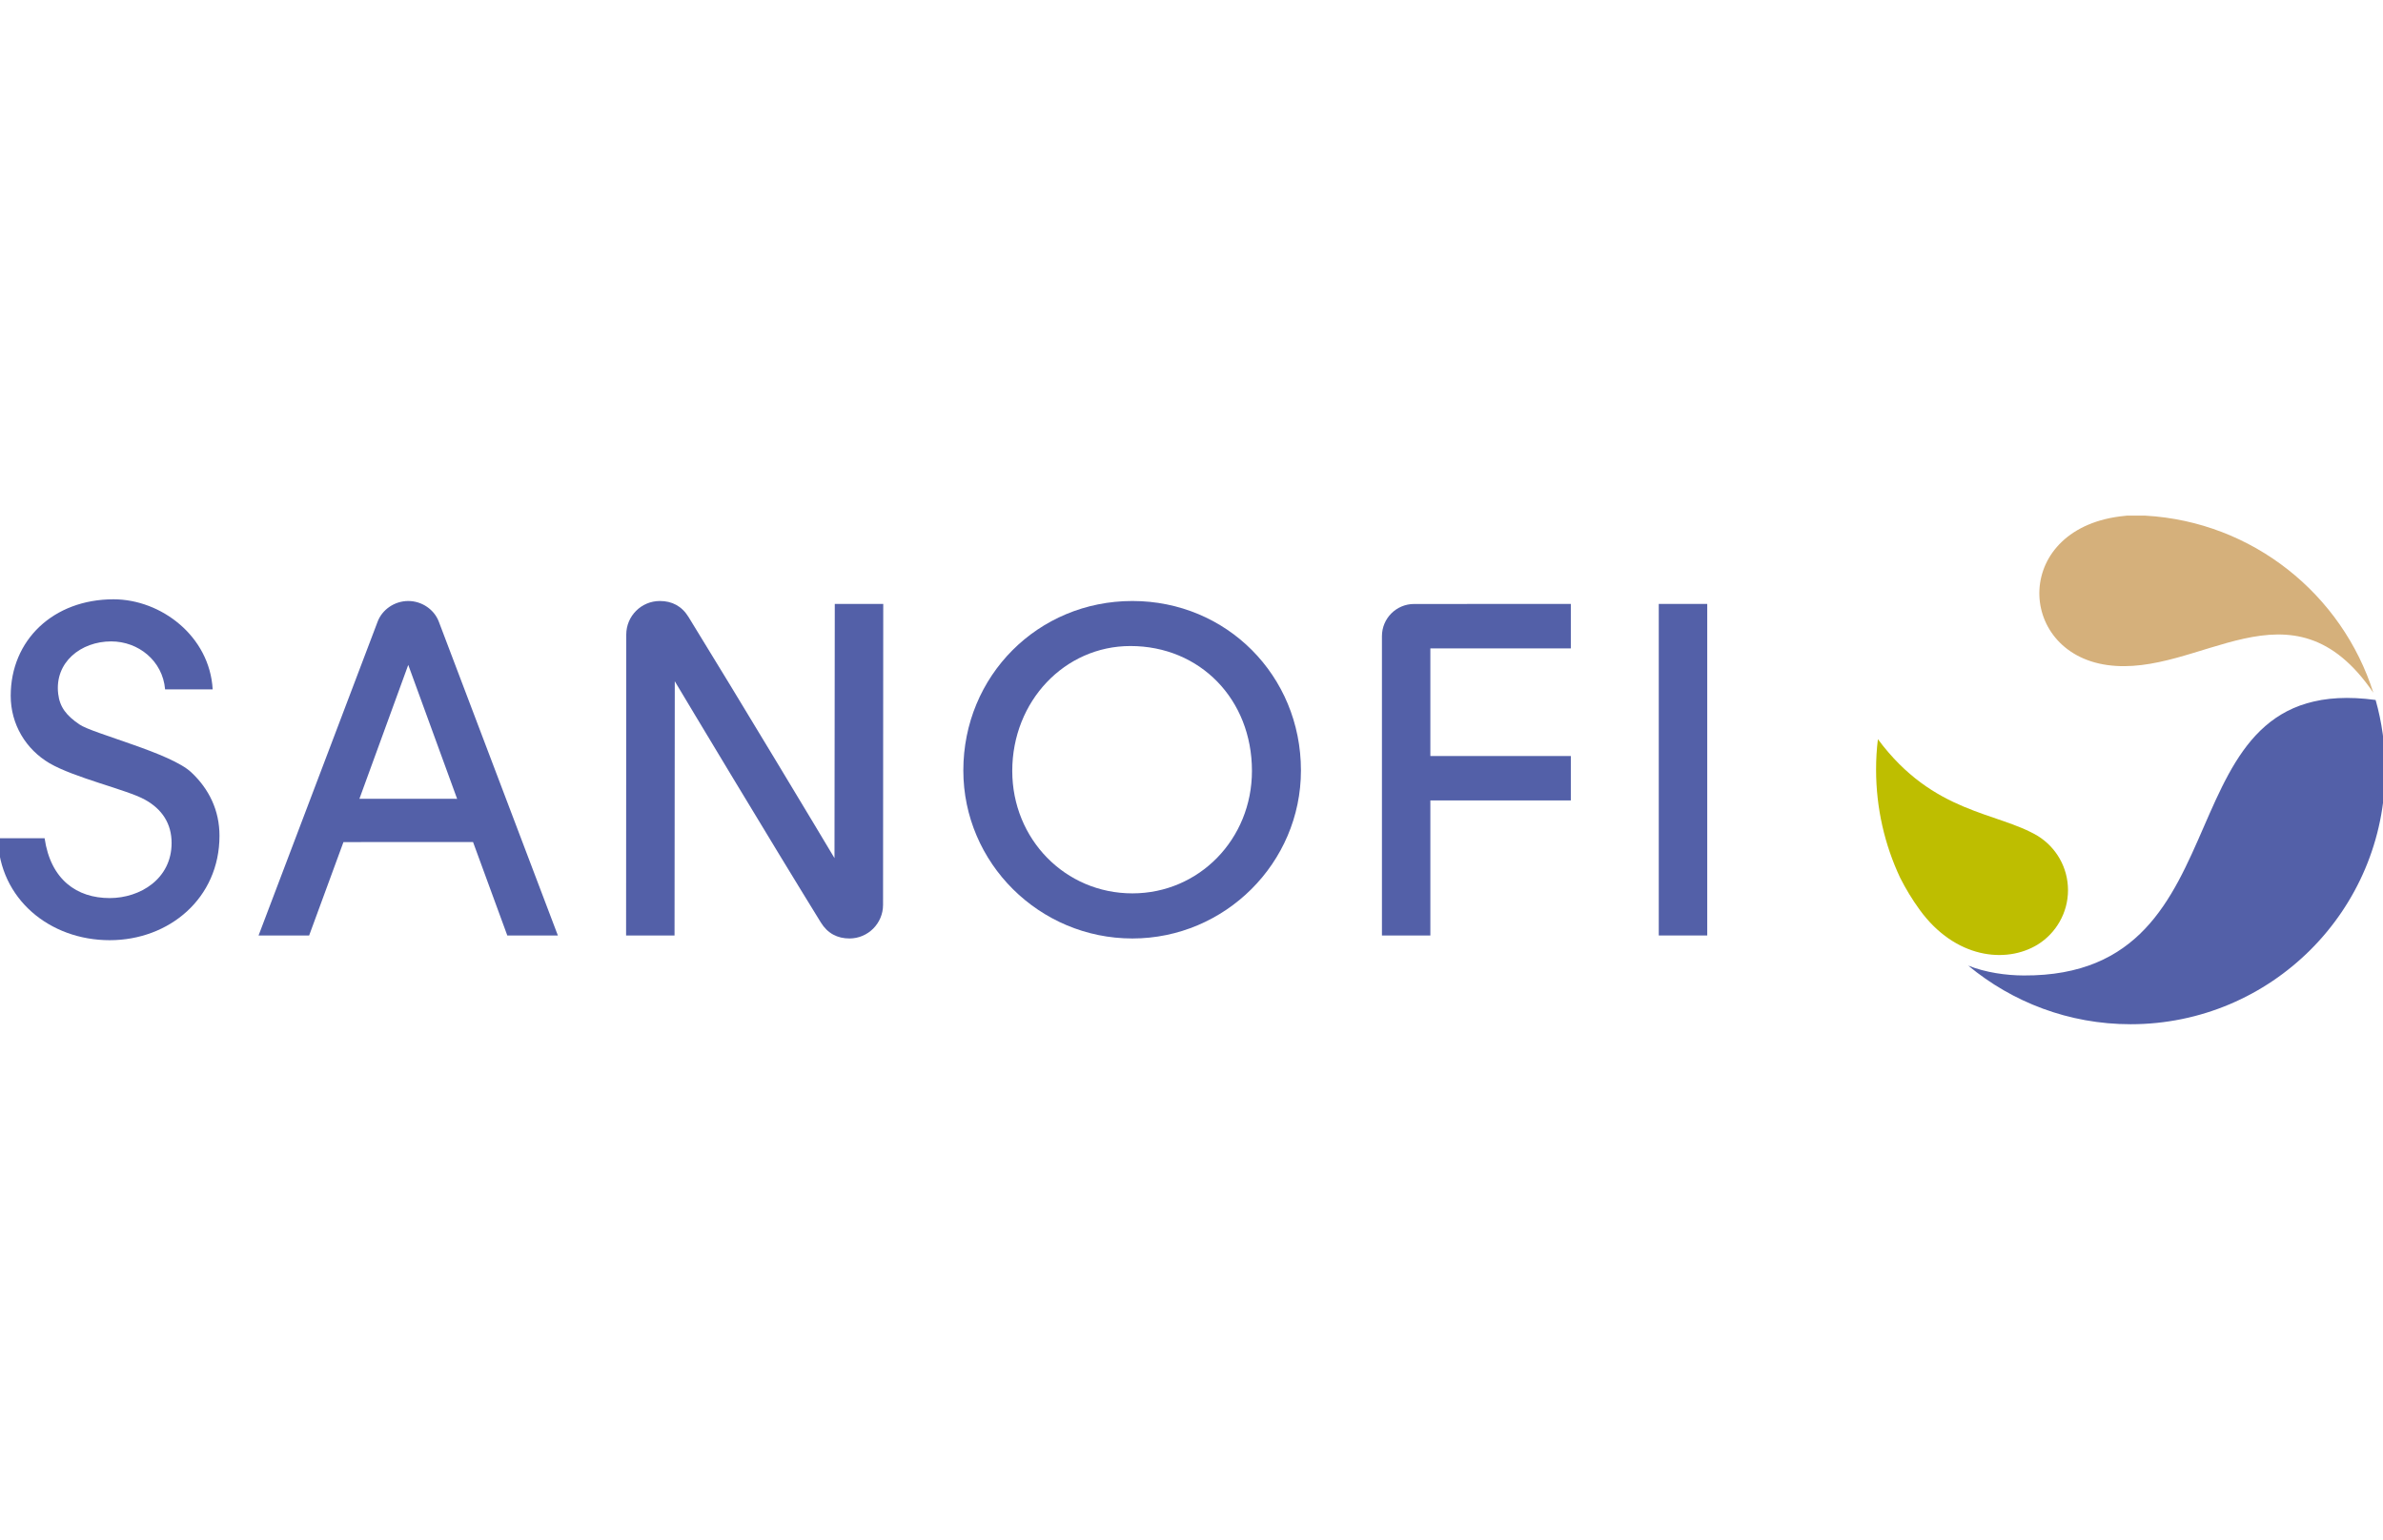 <?xml version="1.0" encoding="UTF-8"?>
<!DOCTYPE svg PUBLIC "-//W3C//DTD SVG 1.1//EN" "http://www.w3.org/Graphics/SVG/1.1/DTD/svg11.dtd">
<!-- Creator: CorelDRAW 2018 (64-Bit) -->
<svg xmlns="http://www.w3.org/2000/svg" xml:space="preserve" width="100%" height="100%" version="1.1" style="shape-rendering:geometricPrecision; text-rendering:geometricPrecision; image-rendering:optimizeQuality; fill-rule:evenodd; clip-rule:evenodd"
viewBox="0 0 1388.52 897.46"
 xmlns:xlink="http://www.w3.org/1999/xlink">
 <defs>
  <style type="text/css">
   <![CDATA[
    .fil3 {fill:none}
    .fil2 {fill:#BEBE00}
    .fil0 {fill:#5360A8}
    .fil1 {fill:#D5B07B;fill-rule:nonzero}
   ]]>
  </style>
 </defs>
 <g id="Layer_x0020_1">
  <g id="_2580646691392">
   <g>
    <polygon class="fil0" points="966.53,545.21 994.77,545.21 994.77,351.98 966.53,351.98 "/>
    <path class="fil0" d="M659.82 350.27c54.78,0 98.21,43.41 98.21,98.76 0,53.94 -44.29,97.93 -98.21,97.93 -54.25,0 -98.51,-43.99 -98.51,-97.93 0,-55.08 43.44,-98.76 98.51,-98.76zm-1.16 26.25c-38.34,0 -68.84,32.21 -68.84,72.78 0,39.74 30.81,71.37 70,71.37 38.89,0 69.66,-31.63 69.66,-71.37 0,-41.69 -30.22,-72.78 -70.82,-72.78z"/>
    <path class="fil0" d="M64.81 373.82c-17.7,0 -33.07,12.19 -30.91,30.53 0.92,7.81 4.82,12.74 12.39,17.87 2.09,1.41 6.47,3.15 11.98,5.1 5.54,1.99 12.29,4.25 19.17,6.68 13.83,4.86 28.03,10.47 34.05,16.16 10.31,9.68 16.4,22.11 16.4,36.93 0,36.49 -29.37,60.87 -63.97,60.87 -34.99,0 -64.29,-24.07 -65.18,-59.43l27.25 0c3.52,24.16 18.76,34.88 37.93,34.88 17.76,0 36.07,-11.2 36.07,-32.11 0,-11.19 -5.47,-19.71 -15.57,-25.26 -2.67,-1.48 -6.57,-3.01 -11.12,-4.59 -4.59,-1.61 -9.83,-3.28 -15.24,-5.03 -10.75,-3.52 -21.98,-7.39 -29.16,-11.57 -13.8,-8.11 -22.66,-22.63 -22.66,-39.33 0,-32.52 24.88,-56.24 59.94,-56.24 27.62,0 56,21.46 57.74,52.51l-27.72 0c-1.44,-16.78 -15.65,-27.97 -31.39,-27.97z"/>
    <path class="fil0" d="M823.99 352.01l91.3 -0.03 0 25.92 -81.85 0 0 62.74 81.85 0 0 25.88 -81.85 0 0 78.69 -28.21 0 0 -174.43c0,-10.41 8.39,-18.77 18.76,-18.77z"/>
    <path class="fil0" d="M393.18 397.03l-0.14 148.18 -28.23 0 0.1 -175.36c0,-10.82 8.76,-19.58 19.58,-19.58 7.02,0 12.76,2.94 16.67,9.28 27.98,45.39 79.5,131.17 85.08,140.58l0.17 -148.15 28.24 0 -0.11 175.36c0,10.82 -8.75,19.62 -19.57,19.62 -7.02,0 -12.77,-2.95 -16.67,-9.31 -28.04,-45.39 -79.54,-131.21 -85.12,-140.62z"/>
    <path class="fil0" d="M200.12 490.78l-19.99 54.43 -29.47 0 69.35 -182.83c2.63,-7.08 9.86,-12.11 17.87,-12.11 7.97,0 15.2,5.03 17.83,12.11l69.35 182.83 -29.47 0 -19.96 -54.46 -75.51 0.03zm37.76 -103.27l-28.45 78.02 56.92 0.03 -28.47 -78.05z"/>
    <path class="fil1" d="M1382.91 403.77c-47.82,-70.24 -101.35,-8.55 -155.16,-16.19 -53.37,-7.57 -55.22,-80.75 10.47,-86.94l1.02 -0.11 10.89 0c62.51,3.56 114.58,45.88 132.78,103.24z"/>
    <path class="fil0" d="M1384.22 407.95c3.66,12.9 5.57,26.56 5.57,40.66 0,81.89 -66.4,148.33 -148.32,148.33 -36,0 -68.94,-12.87 -94.61,-34.16 10.1,4.03 22.08,5.71 32.31,5.74 134.36,0.72 76.99,-177.92 205.05,-160.57z"/>
    <path class="fil2" d="M1187.29 550.52c-18.59,11.36 -48.1,7.97 -68.6,-20.09 -4.55,-6.23 -8.32,-12.53 -11.51,-18.84 -8.99,-19.13 -14.03,-40.52 -14.03,-63.08 0,-5.99 0.34,-11.91 1.06,-17.7 32.35,43.62 69.59,42.28 93.25,56.45 10.54,6.58 17.52,18.25 17.52,31.56 0,13.32 -7.15,25.19 -17.69,31.7z"/>
   </g>
   <polygon class="fil3" points="1389.79,-1.45 -1.26,-1.45 -1.26,898.92 1389.79,898.92 "/>
  </g>
 </g>
</svg>
